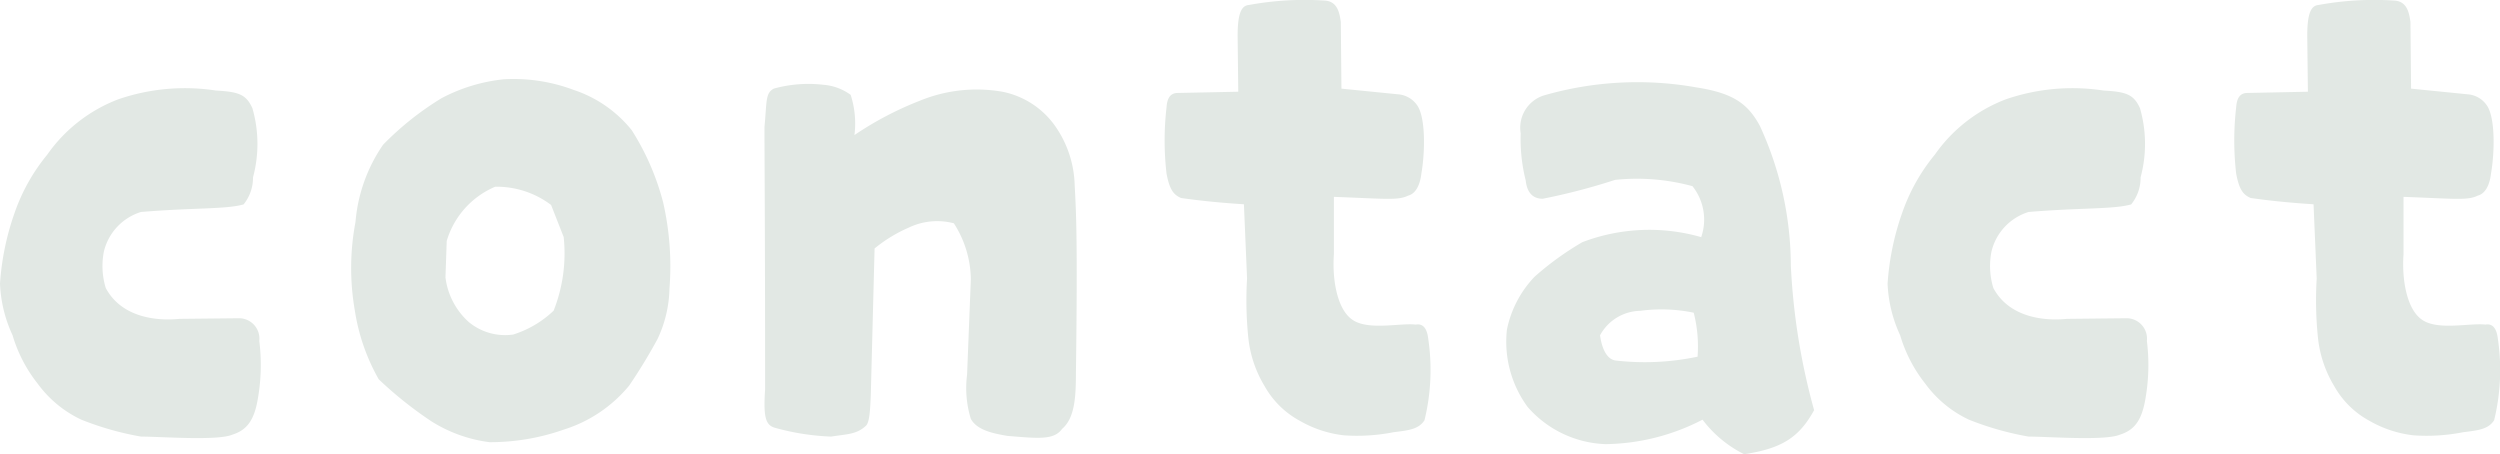 <svg xmlns="http://www.w3.org/2000/svg" width="143.04" height="25.988" viewBox="0 0 143.04 25.988"><path d="M-63.5-.72c1.152,0,4.356.252,5.22-.108.792-.252,1.26-.756,1.476-2.124a11.1,11.1,0,0,0,.072-3.24,1.169,1.169,0,0,0-1.152-1.3l-3.42.036c-1.44.144-3.348-.144-4.212-1.764a4.285,4.285,0,0,1-.108-2.088A3.131,3.131,0,0,1-63.5-13.572c3.06-.252,4.824-.144,5.868-.432a2.413,2.413,0,0,0,.54-1.548,7.358,7.358,0,0,0-.036-3.96c-.36-.792-.792-.936-2.088-1.008a11.731,11.731,0,0,0-5.58.5,8.766,8.766,0,0,0-4.068,3.168A10.788,10.788,0,0,0-70.74-13.5a15.156,15.156,0,0,0-.828,4.032,7.744,7.744,0,0,0,.72,2.952,8.179,8.179,0,0,0,1.44,2.772,6.537,6.537,0,0,0,2.484,2.052A17.092,17.092,0,0,0-63.5-.72ZM-43.56-.4a12.67,12.67,0,0,0,4.248-.72,7.893,7.893,0,0,0,3.744-2.52A31.059,31.059,0,0,0-33.948-6.3a7.069,7.069,0,0,0,.684-2.88,16.4,16.4,0,0,0-.36-4.932,14.416,14.416,0,0,0-1.8-4.14,7.114,7.114,0,0,0-3.312-2.3,9.761,9.761,0,0,0-4-.612,9.736,9.736,0,0,0-3.564,1.08,17.025,17.025,0,0,0-3.348,2.664A9.1,9.1,0,0,0-51.228-13a14.143,14.143,0,0,0-.036,5.076A11.473,11.473,0,0,0-49.9-4a22.167,22.167,0,0,0,3.024,2.412A8.172,8.172,0,0,0-43.56-.4Zm1.332-6.156a3.256,3.256,0,0,1-2.52-.72A4.107,4.107,0,0,1-46.08-9.828l.072-2.088a4.875,4.875,0,0,1,2.772-3.1,5.169,5.169,0,0,1,3.2,1.044l.72,1.836a8.9,8.9,0,0,1-.576,4.212A5.912,5.912,0,0,1-42.228-6.552ZM-24.012-.72c.864-.144,1.44-.108,1.98-.612.216-.18.252-.9.288-1.8l.216-8.352a8.282,8.282,0,0,1,1.944-1.188,3.764,3.764,0,0,1,2.592-.252,6.038,6.038,0,0,1,.972,3.2l-.216,5.472a5.977,5.977,0,0,0,.216,2.52c.36.648,1.26.828,2.088.972,1.764.144,2.664.252,3.132-.4.72-.612.792-1.8.792-3.2.108-7.956,0-9.36-.072-10.764a6.151,6.151,0,0,0-1.08-3.312,4.844,4.844,0,0,0-3.06-2.016,8.568,8.568,0,0,0-4.68.5,18.961,18.961,0,0,0-3.78,1.98,5.347,5.347,0,0,0-.216-2.3,3.037,3.037,0,0,0-1.548-.576,7.451,7.451,0,0,0-2.844.216c-.5.252-.4.756-.54,2.2,0,2.052.036,5.58.036,15.012-.108,1.62.036,2.052.576,2.2A13.835,13.835,0,0,0-24.012-.72ZM5.328-.792a10.81,10.81,0,0,0,2.844-.18c.9-.108,1.44-.18,1.764-.684A12.1,12.1,0,0,0,10.152-6.3c-.072-.648-.324-.9-.72-.828-.864-.108-2.736.36-3.636-.288-.828-.576-1.152-2.2-1.044-3.744v-3.276c2.952.108,3.672.216,4.248-.072.432-.108.684-.612.756-1.26.216-1.224.252-3.24-.252-3.924a1.455,1.455,0,0,0-1.08-.612l-3.24-.324-.036-3.816c-.072-.5-.18-1.188-.936-1.224a17.635,17.635,0,0,0-4.32.252c-.4.036-.648.4-.648,1.764l.036,3.2-3.528.072c-.36.036-.54.288-.576.828a16.538,16.538,0,0,0,0,3.78c.18.972.432,1.224.828,1.4.756.108,1.908.252,3.6.36l.18,4.248A20.976,20.976,0,0,0-.144-6.372,6.674,6.674,0,0,0,.792-3.6,5.064,5.064,0,0,0,2.808-1.62,6.5,6.5,0,0,0,5.328-.792Zm22.9,1.08c2.124-.324,3.132-.936,4-2.52a37.577,37.577,0,0,1-1.332-8.28A19.193,19.193,0,0,0,29.124-18.5c-.684-1.26-1.512-1.872-3.636-2.2a19.266,19.266,0,0,0-8.748.468,1.937,1.937,0,0,0-1.3,2.16,9.708,9.708,0,0,0,.288,2.7c.072.684.4,1.044.972,1.044a35.873,35.873,0,0,0,4.14-1.08,12.065,12.065,0,0,1,4.428.36,3.072,3.072,0,0,1,.5,2.916,10.756,10.756,0,0,0-6.8.288,16.909,16.909,0,0,0-2.736,1.98A6.154,6.154,0,0,0,14.652-6.84,6.307,6.307,0,0,0,15.84-2.412,6.2,6.2,0,0,0,20.3-.288a12.371,12.371,0,0,0,5.544-1.4A6.751,6.751,0,0,0,28.224.288ZM25.56-5.292a14.639,14.639,0,0,1-4.716.216c-.576-.108-.792-.9-.864-1.44a2.67,2.67,0,0,1,2.3-1.4,9.091,9.091,0,0,1,3.06.108A7.8,7.8,0,0,1,25.56-5.292ZM44.5-.72c1.152,0,4.356.252,5.22-.108.792-.252,1.26-.756,1.476-2.124a11.1,11.1,0,0,0,.072-3.24,1.169,1.169,0,0,0-1.152-1.3l-3.42.036c-1.44.144-3.348-.144-4.212-1.764a4.285,4.285,0,0,1-.108-2.088A3.131,3.131,0,0,1,44.5-13.572c3.06-.252,4.824-.144,5.868-.432a2.413,2.413,0,0,0,.54-1.548,7.358,7.358,0,0,0-.036-3.96c-.36-.792-.792-.936-2.088-1.008a11.731,11.731,0,0,0-5.58.5,8.766,8.766,0,0,0-4.068,3.168A10.788,10.788,0,0,0,37.26-13.5a15.155,15.155,0,0,0-.828,4.032,7.744,7.744,0,0,0,.72,2.952,8.179,8.179,0,0,0,1.44,2.772,6.537,6.537,0,0,0,2.484,2.052A17.092,17.092,0,0,0,44.5-.72ZM66.528-.792a10.81,10.81,0,0,0,2.844-.18c.9-.108,1.44-.18,1.764-.684A12.1,12.1,0,0,0,71.352-6.3c-.072-.648-.324-.9-.72-.828-.864-.108-2.736.36-3.636-.288-.828-.576-1.152-2.2-1.044-3.744v-3.276c2.952.108,3.672.216,4.248-.072.432-.108.684-.612.756-1.26.216-1.224.252-3.24-.252-3.924a1.455,1.455,0,0,0-1.08-.612l-3.24-.324-.036-3.816c-.072-.5-.18-1.188-.936-1.224a17.635,17.635,0,0,0-4.32.252c-.4.036-.648.4-.648,1.764l.036,3.2-3.528.072c-.36.036-.54.288-.576.828a16.538,16.538,0,0,0,0,3.78c.18.972.432,1.224.828,1.4.756.108,1.908.252,3.6.36l.18,4.248a20.976,20.976,0,0,0,.072,3.384A6.674,6.674,0,0,0,61.992-3.6a5.064,5.064,0,0,0,2.016,1.98A6.5,6.5,0,0,0,66.528-.792Z" transform="translate(71.568 25.7)" fill="#e2e8e4"/></svg>